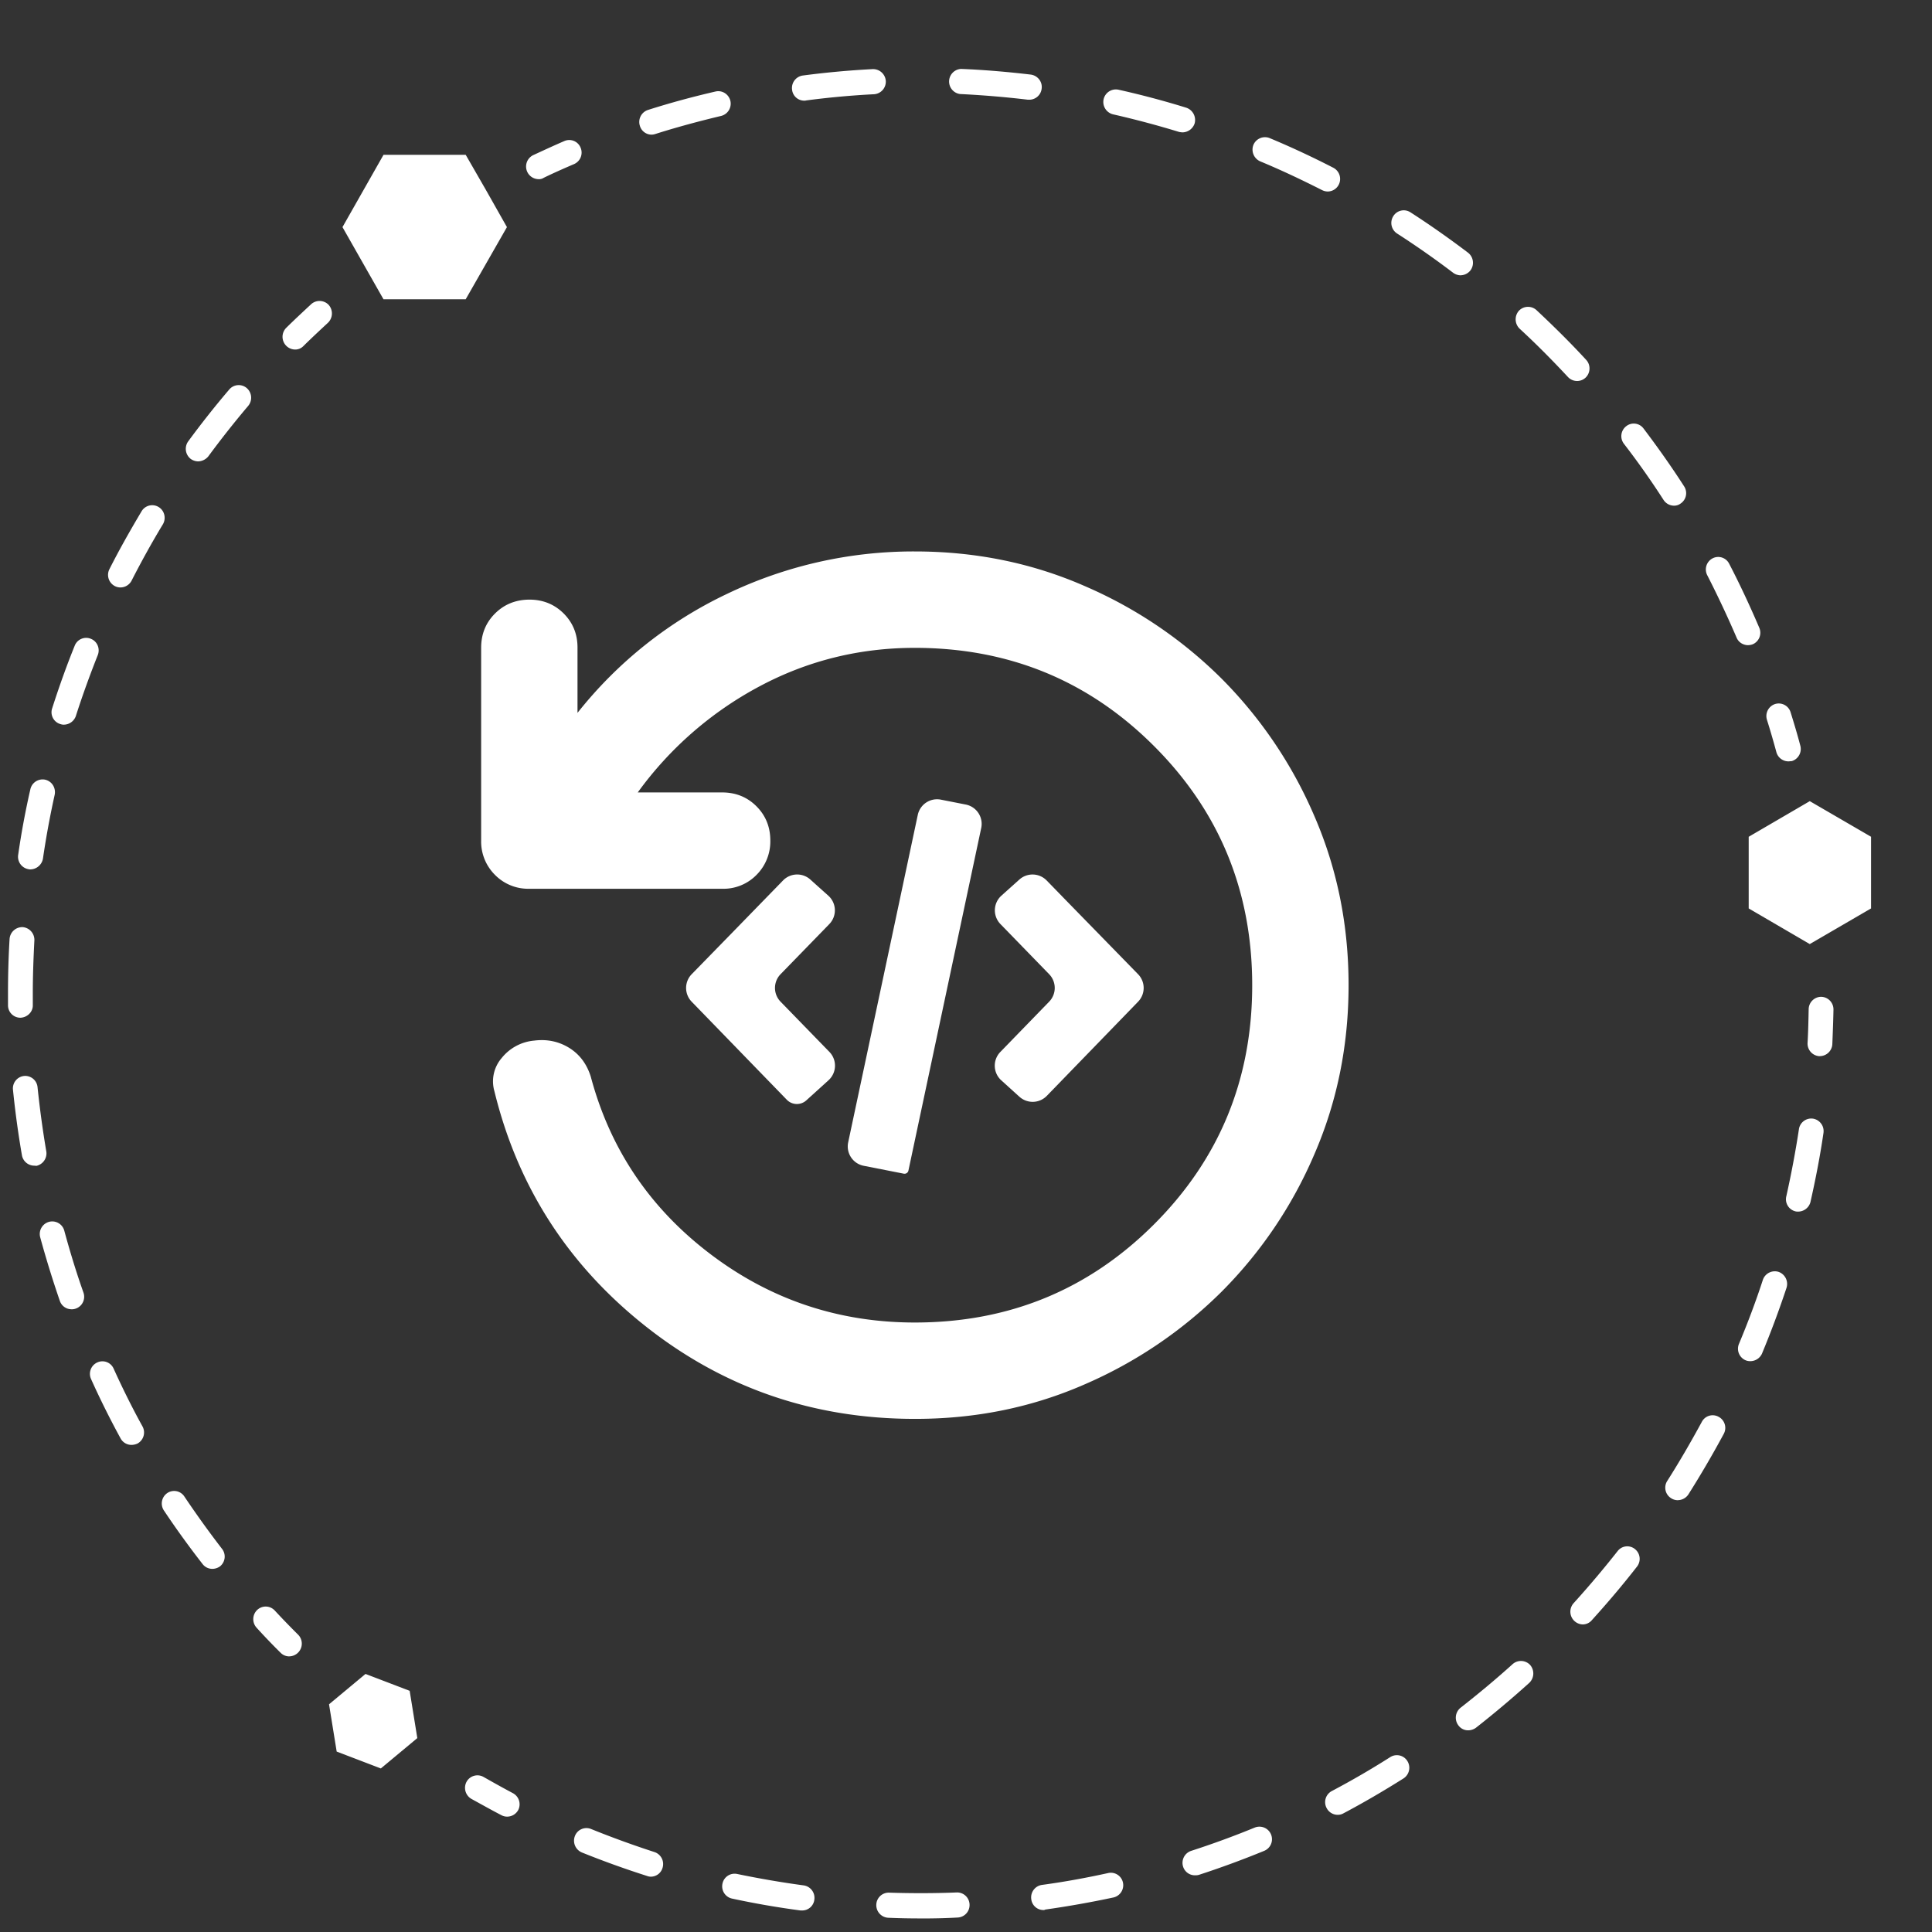 <svg width="49" height="49" viewBox="0 0 49 49" fill="none" xmlns="http://www.w3.org/2000/svg"><rect x="0" y="0" width="49" height="49" fill="#333333" stroke="none"/><path d="M7.338 42.01a.308.308 0 0 1-.222-.093 15.667 15.667 0 0 1-.606-.632.323.323 0 0 1 .011-.451.313.313 0 0 1 .446.011c.194.209.389.411.594.614a.323.323 0 0 1-.223.55zm-1.953-2.22a.31.31 0 0 1-.246-.121c-.343-.44-.674-.898-.983-1.361a.32.32 0 0 1 .086-.44.31.31 0 0 1 .434.087c.303.451.623.897.954 1.326a.318.318 0 0 1-.051.446.339.339 0 0 1-.194.063zm-2.051-3.144a.313.313 0 0 1-.274-.162c-.269-.492-.52-.996-.749-1.505a.317.317 0 0 1 .154-.423.31.31 0 0 1 .417.156c.223.492.469.99.732 1.465a.32.32 0 0 1-.126.434.372.372 0 0 1-.154.035zm-1.52-3.44a.312.312 0 0 1-.297-.214 26.19 26.19 0 0 1-.497-1.61.32.32 0 0 1 .223-.393.316.316 0 0 1 .388.226c.143.527.303 1.053.486 1.569a.318.318 0 0 1-.303.423zm-.948-3.642a.319.319 0 0 1-.309-.26 23.382 23.382 0 0 1-.228-1.668.317.317 0 0 1 .28-.347.315.315 0 0 1 .343.283c.057.545.13 1.089.222 1.628a.324.324 0 0 1-.257.37c-.017-.006-.034-.006-.051-.006zm-.349-3.752a.314.314 0 0 1-.314-.313v-.306c0-.458.012-.921.04-1.379a.323.323 0 0 1 .331-.3.324.324 0 0 1 .298.335c-.023.446-.04.898-.04 1.343v.302c.005.168-.138.312-.315.318.006 0 .006 0 0 0zM.77 22.05c-.017 0-.029 0-.046-.005a.32.32 0 0 1-.263-.365c.08-.556.183-1.112.309-1.662a.318.318 0 0 1 .377-.243c.171.04.274.208.24.382a22.26 22.26 0 0 0-.297 1.615.33.33 0 0 1-.32.278zm.85-3.67a.289.289 0 0 1-.096-.018.312.312 0 0 1-.2-.4c.171-.533.36-1.065.571-1.586a.312.312 0 0 1 .411-.174c.16.064.24.249.172.417-.2.504-.389 1.025-.554 1.54a.325.325 0 0 1-.303.22zm1.435-3.481a.307.307 0 0 1-.143-.035.32.32 0 0 1-.137-.428c.251-.498.531-.99.817-1.471a.313.313 0 0 1 .434-.104c.149.092.194.29.103.44-.28.463-.549.95-.794 1.43a.321.321 0 0 1-.28.168zm1.97-3.197a.336.336 0 0 1-.188-.063.324.324 0 0 1-.063-.446c.332-.452.68-.892 1.04-1.314a.314.314 0 0 1 .446-.035.324.324 0 0 1 .034.451c-.349.412-.691.846-1.011 1.28a.347.347 0 0 1-.257.127zm2.457-2.837a.323.323 0 0 1-.223-.55c.206-.203.423-.405.635-.602a.318.318 0 0 1 .445.023.329.329 0 0 1-.023.452c-.205.19-.417.388-.617.585a.288.288 0 0 1-.217.092zm38.676 17.922h-.017a.32.32 0 0 1-.297-.336c.017-.284.022-.573.028-.857a.32.32 0 0 1 .32-.313.32.32 0 0 1 .309.325c-.006.29-.017.59-.029.88a.32.32 0 0 1-.314.3zM23.35 48.656c-.274 0-.554-.005-.822-.017a.32.32 0 0 1-.303-.33.315.315 0 0 1 .326-.307c.565.018 1.148.018 1.713-.005a.315.315 0 0 1 .326.306.316.316 0 0 1-.303.33c-.308.018-.622.024-.937.024zm-3.005-.202h-.04a21.772 21.772 0 0 1-1.736-.301.318.318 0 0 1-.246-.377.314.314 0 0 1 .371-.248c.555.115 1.126.214 1.691.29a.319.319 0 0 1 .269.358.31.31 0 0 1-.309.278zm6.119-.011a.31.31 0 0 1-.309-.279.319.319 0 0 1 .269-.358c.565-.076 1.131-.18 1.685-.302a.314.314 0 0 1 .372.244.319.319 0 0 1-.24.376 25.21 25.21 0 0 1-1.731.307c-.018.012-.029.012-.046.012zm-9.957-.846a.258.258 0 0 1-.092-.017 23.48 23.48 0 0 1-1.657-.597.324.324 0 0 1-.177-.417.313.313 0 0 1 .406-.18 24.48 24.48 0 0 0 1.61.586.32.32 0 0 1 .207.4.31.31 0 0 1-.297.225zm13.796-.035a.313.313 0 0 1-.297-.22.32.32 0 0 1 .205-.4 22.342 22.342 0 0 0 1.611-.59.318.318 0 0 1 .24.59 23.63 23.63 0 0 1-1.656.609c-.04.011-.075.011-.103.011zm3.622-1.534a.316.316 0 0 1-.28-.174.318.318 0 0 1 .131-.428 21.151 21.151 0 0 0 1.486-.863.313.313 0 0 1 .434.104.322.322 0 0 1-.103.44c-.497.313-1.011.614-1.525.886a.29.29 0 0 1-.143.035zm3.313-2.143a.302.302 0 0 1-.251-.127.323.323 0 0 1 .057-.446c.451-.353.897-.724 1.32-1.106a.318.318 0 0 1 .445.023.329.329 0 0 1-.023.452 25.74 25.74 0 0 1-1.354 1.14.34.34 0 0 1-.194.064zm2.902-2.686a.323.323 0 0 1-.229-.539c.383-.423.76-.869 1.115-1.32a.308.308 0 0 1 .44-.052c.137.11.16.307.051.446-.36.463-.748.92-1.142 1.355a.303.303 0 0 1-.235.11zm2.411-3.15a.313.313 0 0 1-.171-.053.315.315 0 0 1-.092-.44c.309-.486.6-.99.874-1.494a.31.31 0 0 1 .429-.127.318.318 0 0 1 .126.434 25.73 25.73 0 0 1-.897 1.535.327.327 0 0 1-.269.144zm1.84-3.527a.294.294 0 0 1-.12-.023.318.318 0 0 1-.166-.417c.223-.533.428-1.077.605-1.621a.32.32 0 0 1 .4-.203.325.325 0 0 1 .2.405 24.31 24.31 0 0 1-.622 1.668.325.325 0 0 1-.297.191zm1.216-3.793c-.022 0-.045 0-.068-.006a.315.315 0 0 1-.234-.382c.125-.561.234-1.135.32-1.702a.316.316 0 0 1 .36-.267.32.32 0 0 1 .262.365c-.085.585-.2 1.176-.331 1.755a.325.325 0 0 1-.309.237zM12.863 46.074a.306.306 0 0 1-.143-.035c-.257-.133-.514-.278-.766-.416a.324.324 0 0 1-.12-.435.315.315 0 0 1 .429-.121c.245.139.491.277.742.41a.32.32 0 0 1 .138.43.321.321 0 0 1-.28.167zm.794-41.53a.321.321 0 0 1-.137-.608c.262-.121.525-.243.794-.359a.31.31 0 0 1 .411.168.318.318 0 0 1-.166.417c-.257.11-.52.226-.77.348a.214.214 0 0 1-.132.034zm30.677 11.819c-.12 0-.24-.07-.29-.191a26.585 26.585 0 0 0-.743-1.581.318.318 0 0 1 .13-.428.31.31 0 0 1 .424.133c.274.527.53 1.077.765 1.627a.318.318 0 0 1-.166.417.368.368 0 0 1-.12.023zm-1.879-3.538a.317.317 0 0 1-.263-.145 20.545 20.545 0 0 0-1.005-1.424.318.318 0 0 1 .057-.446.308.308 0 0 1 .44.058c.36.475.708.967 1.028 1.465a.316.316 0 0 1-.091.44.269.269 0 0 1-.166.052zm-2.456-3.162a.318.318 0 0 1-.229-.098c-.394-.423-.806-.84-1.228-1.228a.329.329 0 0 1-.023-.451.318.318 0 0 1 .446-.024c.434.406.862.828 1.262 1.263.12.127.114.33-.011.451a.314.314 0 0 1-.218.087zm-2.954-2.68a.335.335 0 0 1-.189-.064 22.441 22.441 0 0 0-1.422-.996.32.32 0 0 1-.097-.44.311.311 0 0 1 .434-.099c.497.319.988.666 1.462 1.025a.324.324 0 0 1 .063.446.326.326 0 0 1-.251.127zm-3.37-2.126a.324.324 0 0 1-.143-.035c-.514-.26-1.04-.51-1.571-.73a.326.326 0 0 1-.172-.416.318.318 0 0 1 .411-.174c.543.226 1.086.48 1.617.753a.32.32 0 0 1 .137.428.316.316 0 0 1-.28.174zm-17.15-1.442a.31.31 0 0 1-.297-.226.32.32 0 0 1 .205-.4c.56-.179 1.137-.335 1.714-.468.171-.04.337.07.377.237a.32.32 0 0 1-.234.382c-.56.134-1.12.284-1.668.458a.313.313 0 0 1-.097.017zm13.47-.058a.493.493 0 0 1-.091-.011A23.762 23.762 0 0 0 28.23 2.9a.323.323 0 0 1-.24-.382.319.319 0 0 1 .377-.243 21.89 21.89 0 0 1 1.72.457.328.328 0 0 1 .211.4.33.33 0 0 1-.303.225zm-9.597-.804a.31.31 0 0 1-.309-.278.319.319 0 0 1 .275-.36 22.356 22.356 0 0 1 1.77-.162.323.323 0 0 1 .332.302.32.32 0 0 1-.297.335 21.46 21.46 0 0 0-1.72.157c-.023.006-.034.006-.051.006zm5.713-.024h-.04a24.586 24.586 0 0 0-1.72-.144.32.32 0 0 1 .023-.637c.588.023 1.188.075 1.771.144.171.024.297.18.274.354a.316.316 0 0 1-.308.283zM45.357 19.31a.318.318 0 0 1-.303-.231c-.074-.273-.154-.55-.24-.823a.32.32 0 0 1 .206-.4.314.314 0 0 1 .394.21c.086.277.172.561.246.845a.322.322 0 0 1-.217.393c-.029 0-.057.006-.086.006zM12.291 4.76l-.48-.834H9.727L8.686 5.76l1.04 1.83h2.085l1.046-1.83-.566-1.001zm32.06 16.462v1.818l1.549.904 1.554-.904v-1.818l-1.554-.903-1.548.903zm-33.767 22.86l-.194-1.199-1.12-.428-.925.77.194 1.199 1.12.428.925-.77zm12.619-8.096c-2.566 0-4.838-.779-6.814-2.337-1.976-1.558-3.259-3.55-3.85-5.974a.905.905 0 0 1 .184-.84 1.19 1.19 0 0 1 .825-.443c.325-.041.62.02.886.183.264.163.448.407.55.733.489 1.834 1.497 3.33 3.025 4.492 1.527 1.161 3.259 1.742 5.194 1.742 2.384 0 4.405-.83 6.066-2.49 1.66-1.66 2.49-3.682 2.49-6.066-.001-2.384-.831-4.406-2.49-6.064-1.659-1.66-3.68-2.49-6.066-2.491-1.405 0-2.72.325-3.941.977a9.081 9.081 0 0 0-3.087 2.69h2.14c.345 0 .636.117.87.351.235.235.352.525.352.87a1.198 1.198 0 0 1-.352.872 1.17 1.17 0 0 1-.87.35h-4.89a1.18 1.18 0 0 1-.87-.351 1.189 1.189 0 0 1-.352-.87v-4.89c0-.346.117-.636.352-.87.235-.234.525-.35.87-.352.346 0 .636.117.872.352.235.236.352.526.35.87v1.65a10.671 10.671 0 0 1 3.805-3.024 10.917 10.917 0 0 1 4.751-1.07c1.528 0 2.96.29 4.294.872a11.196 11.196 0 0 1 3.483 2.351 11.167 11.167 0 0 1 2.353 3.483c.58 1.336.87 2.767.87 4.294 0 1.527-.29 2.958-.87 4.294a11.11 11.11 0 0 1-2.353 3.483 11.26 11.26 0 0 1-3.483 2.353c-1.333.582-2.764.872-4.294.87z" fill="#fff"/><path d="M26.976 22.773l-.43-.442a.5.5 0 0 0-.692-.024l-.364.326-.092.083a.5.5 0 0 0-.025.72l1.236 1.272a.5.5 0 0 1 0 .697l-.874.9-.364.375a.5.5 0 0 0 .022.718l.437.396.024.021a.5.5 0 0 0 .695-.021l.768-.792 1.548-1.597a.5.5 0 0 0-.001-.697l-1.888-1.935zm-8.277.75l-1.156 1.185a.5.5 0 0 0-.001.697l2.413 2.487a.356.356 0 0 0 .495.016l.563-.51a.5.5 0 0 0 .022-.72l-.362-.372-.876-.901a.5.5 0 0 1 0-.697l1.216-1.25.02-.021a.5.5 0 0 0-.024-.72l-.257-.23-.2-.18a.5.5 0 0 0-.692.023l-1.16 1.192zm5.794-3.118a.5.5 0 0 1 .393.595l-1.846 8.688a.101.101 0 0 1-.119.079l-1.016-.2a.5.5 0 0 1-.393-.595l1.172-5.513.593-2.791a.5.5 0 0 1 .586-.387l.63.124z" fill="#fff"/></svg>